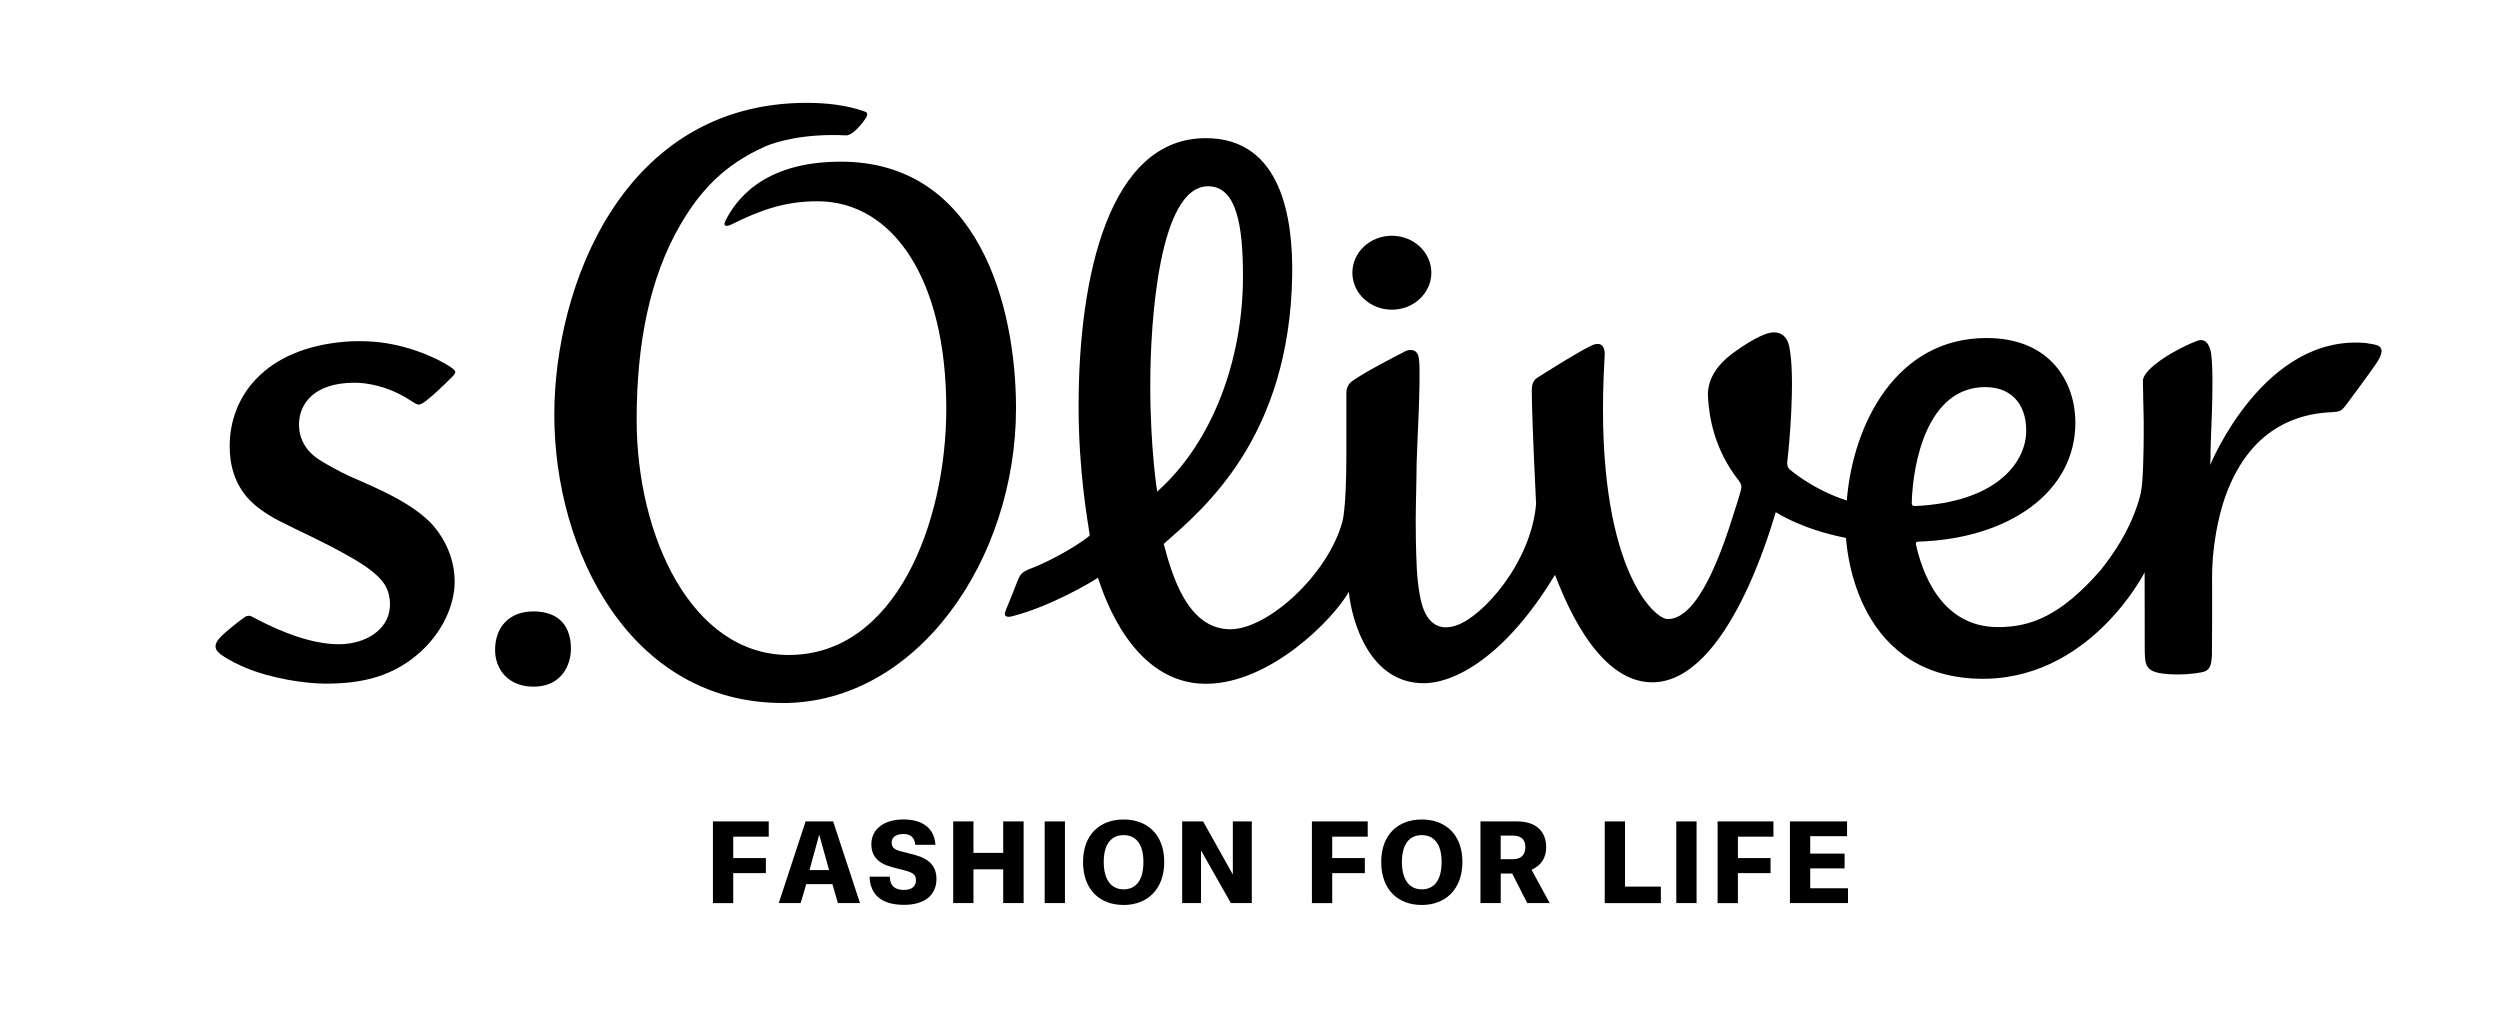<?xml version="1.0" encoding="utf-8"?>
<!-- Generator: Adobe Illustrator 26.5.0, SVG Export Plug-In . SVG Version: 6.00 Build 0)  -->
<svg version="1.1" id="Ebene_1" xmlns="http://www.w3.org/2000/svg" xmlns:xlink="http://www.w3.org/1999/xlink" x="0px" y="0px"
	 viewBox="0 0 6463.5 2679.1" style="enable-background:new 0 0 6463.5 2679.1;" xml:space="preserve">
<g>
	<path d="M1378.4,1580.7c72.1,0,97.7,43.6,97.7,96.6c0,39.9-22.5,98-96.9,98c-65.8,0-99.2-45.4-99.2-94.8
		c0-60.3,37.6-99.7,98.4-99.7V1580.7z"/>
	<path d="M2023.1,1817.5c-393.3,0-590-392.1-590-745.2c0-332.5,177.5-806.4,652.7-806.4c49.8,0,103.7,5.5,151.6,23.1
		c9.1,3.4,2.3,14.2,2.3,14.2s-7.8,12.9-17.6,23.3c-5,5.4-21.2,24.3-35.5,23.5c-106.2-5.5-181.1,16.4-209.3,29.1
		c-104.5,46.9-166.3,112.9-218.1,201.6c-80.4,138.1-113.2,310.1-113.2,504.5c0,301.4,142.2,608.2,393.4,608.2
		c276.4,0,407.1-342.1,407.1-637.1c0-333.7-137.4-535.9-333-535.9c-82.2,0-144.4,21-225.2,61.2c-5.4,2.6-22,7-12.1-12.2
		c23.3-44.9,90.2-151.4,297.7-151.4c355.7,0,452.9,372.9,452.9,637.4c0,390-254.2,762.3-603.7,762.3L2023.1,1817.5z"/>
	<path d="M6120.7,887.3c-265.8-27.8-405.3,312-406.6,314.9l1.1-21c-1.8-22.3,10.6-196.6,1.5-266.4c-1.3-9.4-7.8-44.3-36.5-33.5
		c-50.2,18.7-139.9,70.4-139.9,103.6c0,25.7,1.8,79.3,2,101c0.8,101.1-3.3,154.1-3.3,154.1c-1.6,19.9-2.3,38.6-19.2,83.1
		c-19.5,51.3-47.9,99.2-87.6,149.5c-105.2,121-183.4,148.7-266.3,148.7c-151.9,0-198-149.7-212.2-212.8c-1.8-8,3.3-8.1,8.6-8.3
		c229.1-7.7,403.4-126.2,403.4-307.6c0-101.6-61.9-218.7-229.8-218.7c-233.8,0-344.9,222.9-361,417.9c0,1.3-0.3,2.1-0.3,2.1
		c-86.6-27.4-146.9-79.6-146.9-79.6c-7-6.5-7.7-14-6.7-22.5c4.2-33.4,21.5-214.8,4.9-295.9c-5.7-28.2-22.6-36.6-39.9-36.6
		c-26.7,0-73.9,30.8-101.6,50.6c-53.1,38.1-70.8,78.3-68.6,116.8c3.3,56.7,18.2,137.4,79,215c4.2,5.5,7.5,11.6,7.5,17.1
		c0,9.1-16.4,57.5-19.5,67.7c-30.9,99-91.2,274.1-171,274.1c-36.2,0-185.6-138.4-165.6-630.5c0.8-19.1,2.1-37.3,2.6-53.9
		c0.5-16-6.2-27.7-18.4-27c-2.3,0-6,0-13.2,3.1c-29.5,12.7-113.7,66-142.2,84c-6.8,4.4-10.1,9-12.4,15.6c-3.4,9.6-2.1,28.8-2.1,32.4
		c0.5,68.6,10.9,278.6,10.9,278.6c-12.5,150.3-137.6,292.8-208.4,314.8c-75.4,23.6-88.6-60.7-91.8-77.2
		c-9.1-47.2-9.4-96.1-10.6-144.3c-1.5-69,1.5-130.9,2-200c0.2-27.5,11.2-217.4,6.4-264c-1-9.8-2.1-17.6-9.3-23.4
		c-6.4-5-17.1-5.4-26.5-0.7c-33.2,17.3-104.4,53.9-137.3,77.2c-14.5,10.3-15,26.2-15,31.3c0,54.4,0,105.9,0,158.5
		c0,145.7-10.7,175.1-10.7,175.1c-37.8,136.1-191.2,275.2-287.6,276.7c-113.2,1.6-153.1-143.1-173.8-220c0-0.5,1-1.8,3.4-3.9
		c101.3-88.9,321.8-273.3,328.6-690.6c2.3-141.2-24.3-355.2-223.4-355.2c-250.3,0-328.8,357.8-328.8,692.4
		c0,169.2,23,293.3,28,328.8c0,1.1,0.5,3.4,0.8,6.2c-15,14-86.6,60.6-157.3,87.3c-1.5,0.7-7.7,3.3-11.9,5.9
		c-3.6,2.3-6.2,4.4-8.5,7.2c-4.4,5-8.1,15-8.5,15.8c-1,2.8-20.2,51.8-30.8,76.9c-0.3,0.8-3.9,8.6-2.1,12.5c1.1,2.4,3.9,4.6,9.9,4.6
		c3.7,0,9.8-1.6,10.7-2c95.8-24.6,204.9-88.3,219.7-99.3c16.8,51.5,91.4,274.4,279.1,274.4c167.1,0,331.4-169.2,369-237.1h0.5
		c9.1,83.9,57.2,235.6,193.5,235.6c81.6,0,212-70.4,337.4-276.7c1.6-2.6,2.1-3.4,2.3-3.1c19.4,48.4,103.6,277.5,251.1,277.5
		c197,0,310.5-412,319.5-439.9c4.1,2.3,66.3,43.8,181.6,66.6c1,2.9,13.2,353.5,340.2,364c288.4,9.1,431.9-274.9,431.9-274.9
		c0,61.6,0.2,199.5,0.3,205.4c0.8,22.1,0.3,40.4,22,50.2c5.7,2.6,23,8.3,65,8.3c27.8,0,59.6-4.4,68.1-7.8
		c15.8-6.2,17.3-22,18.6-41.2c0.5-8.5,0.7-167.9,0.5-178.2c-0.5-24.9-0.5-63.7,5.5-107.5c8.1-60.3,44.1-333.2,304.7-343.4
		c1.3,0,7.3-0.5,12.5-1.3c7.7-1.1,11.1-4.1,12.9-5.5c4.7-3.9,8.5-9.1,9.8-10.7c19.1-25.4,53.9-72.5,75.6-103.6
		c8.8-12.4,16.8-25.6,17.1-37.1c0.3-10.6-9.8-14.3-12.2-15.1c-9.3-2.8-21.7-4.4-24.3-4.6L6120.7,887.3z M3123.5,481.6
		c75.7,0,90.1,107.8,90.1,233c0,209.4-75.1,425.7-221.8,556.4c0,0-17.9-109.1-17.9-275.9s23.4-513.5,149.5-513.5L3123.5,481.6z
		 M4942.6,1300.4c2.8-104.5,40.4-299.6,190.2-299.6c75.6,0,109.6,55,105.4,122c-4.9,75.9-78.7,175.4-285.8,185.5
		c-5.9,0.3-9.8-0.7-9.6-7.8H4942.6z"/>
	<ellipse cx="3598.5" cy="705.1" rx="102.1" ry="95.6"/>
	<path d="M1007.9,1571.9c2.3-31.4-6.7-55.2-22.8-73.3c-27-30.1-71.8-54.1-84.7-61.4c-63.8-36.6-130.3-65.6-178.6-90.5
		c-32.4-16.8-62.2-37.5-81.4-59.3c-31.6-35.7-46.6-80.9-46.6-133.9c0-128.2,90.4-253.4,300-270.2c15.6-1.3,59-3.3,104.1,3.9
		c35,5.7,81.7,17.3,132.9,42.3c9,4.4,23.9,12.5,35.5,20.4c2.9,2,7.5,5.4,9.9,9c1.8,2.4,0.8,5.2-0.3,7c-2.4,3.9-4.9,6.5-6.2,7.8
		c-23,23.3-62.5,60.9-78.3,69.4c-1.6,1-4.9,3.1-10.1,2.8c-3.7-0.3-8.1-3.1-10.4-4.4c-4.9-2.9-17.3-11.1-21.2-13.4
		c-47.9-28.3-98.2-38.6-132.6-38.6c-109.1,0-138.3,57.3-143.1,94c-2.4,18.4-3.7,64.5,43.5,99.7c18.4,13.7,67.6,39.6,85.5,47.6
		c75.6,33.4,180.6,75.9,228.5,142.3c30.3,42,44,86.5,44,130.6c0,66.4-38.1,147.1-112.9,201.8c-59.8,43.8-127.8,62-220,62
		c-53.4,0-140.5-13-207.8-41.2c-11.2-4.7-39.6-16.8-63.8-34.2c-1.1-0.8-15-10.6-13.8-22.1c0.7-6.7,4.1-13.4,11.2-21.2
		c12.2-13.4,51.5-44.8,65.3-53.9c2.6-1.6,4.9-2.6,8.1-2.9c4.1-0.3,7.8,1.3,8.3,1.6c101.5,54.6,173.9,72,225.7,72
		c71.8,0,127.8-39.2,131.9-93.8L1007.9,1571.9z"/>
</g>
<g>
	<path d="M1843.2,2334.8v-211.1h144.3v39.4h-91.8v55.4h84.4v38.9h-84.4v77.5h-52.4V2334.8z"/>
	<path d="M2166.4,2334.8l-14.3-49h-67.7l-14.3,49h-56.7l69.4-211.1h71.2l69.4,211.1h-56.7H2166.4z M2143.5,2249.3L2118,2158
		l-25.1,91.4h50.3H2143.5z"/>
	<path d="M2248,2266.6h52.4c1.1,25.1,14.2,34.2,36.6,34.2c21,0,31.1-9.8,31.1-24.8c0-14.2-6.7-19.2-26.2-24.8l-35.5-9.3
		c-36.3-9.4-53.6-28.8-53.6-59.1c0-41.7,36-64.2,82.9-64.2c49.2,0,80.1,22.5,82.7,65.6h-52.1c-2-18.4-11.2-28-30.5-28
		c-19.2,0-30.5,8.3-30.5,22.1s8.1,18.4,24.4,22.8l37.5,9.8c37.1,10.1,53.9,30.8,53.9,61.4c0,43-31.8,67.1-84,67.1
		c-56.5,0-87.6-25.1-88.9-73.1L2248,2266.6z"/>
	<path d="M2464.4,2334.8v-211.1h52.4v81.3h76.9v-81.3h52.8v211.1h-52.8v-87.3h-76.9v87.3C2516.9,2334.8,2464.4,2334.8,2464.4,2334.8
		z"/>
	<path d="M2700.9,2334.8v-211.1h52.4v211.1H2700.9z"/>
	<path d="M2800.1,2228.5c0-70.4,43.2-109.8,104.9-109.8c61.7,0,105,39.4,105,109.8s-43.5,111.2-105,111.2
		C2843.4,2339.7,2800.1,2300.3,2800.1,2228.5z M2956.2,2228.5c0-47.9-20.7-69.4-51.3-69.4c-30.6,0-51.3,21.7-51.3,69.4
		c0,47.7,20.7,70.8,51.3,70.8C2935.5,2299.3,2956.2,2277.7,2956.2,2228.5z"/>
	<path d="M3056.4,2334.8v-211.1h54.1l76.9,137.4v-137.4h49v211.1h-54.1l-77.2-136.1v136.1H3056.4L3056.4,2334.8z"/>
	<path d="M3391.8,2334.8v-211.1h144.3v39.4h-91.8v55.4h84.4v38.9h-84.4v77.5h-52.4V2334.8z"/>
	<path d="M3571,2228.5c0-70.4,43.2-109.8,104.9-109.8s105,39.4,105,109.8s-43.5,111.2-105,111.2
		C3614.3,2339.7,3571,2300.3,3571,2228.5z M3727.1,2228.5c0-47.9-20.7-69.4-51.3-69.4c-30.6,0-51.3,21.7-51.3,69.4
		c0,47.7,20.7,70.8,51.3,70.8C3706.5,2299.3,3727.1,2277.7,3727.1,2228.5z"/>
	<path d="M4006.6,2334.8h-58.1l-38.9-76.4h-29.6v76.4h-52.4v-211.1h95.3c51.8,0,74.6,29.3,74.6,66.3c0,27-12.1,47.2-37.8,58.8
		l46.9,86.1L4006.6,2334.8z M3879.9,2160.6v60.7h31.9c20.5,0,31.8-10.6,31.8-31.8c0-19.2-11.2-29.1-31.9-29.1h-31.8V2160.6z"/>
	<path d="M4148.9,2334.8v-211.1h52.4v168.5h92.7v42.7h-145.1V2334.8z"/>
	<path d="M4333.9,2334.8v-211.1h52.4v211.1H4333.9z"/>
	<path d="M4440.7,2334.8v-211.1H4585v39.4h-91.8v55.4h84.4v38.9h-84.4v77.5h-52.4V2334.8z"/>
	<path d="M4627.7,2334.8v-211.1h147.7v38.3h-95.3v44.9h88.9v38.3h-88.9v51.3h97.7v38.3h-150H4627.7z"/>
</g>
</svg>

